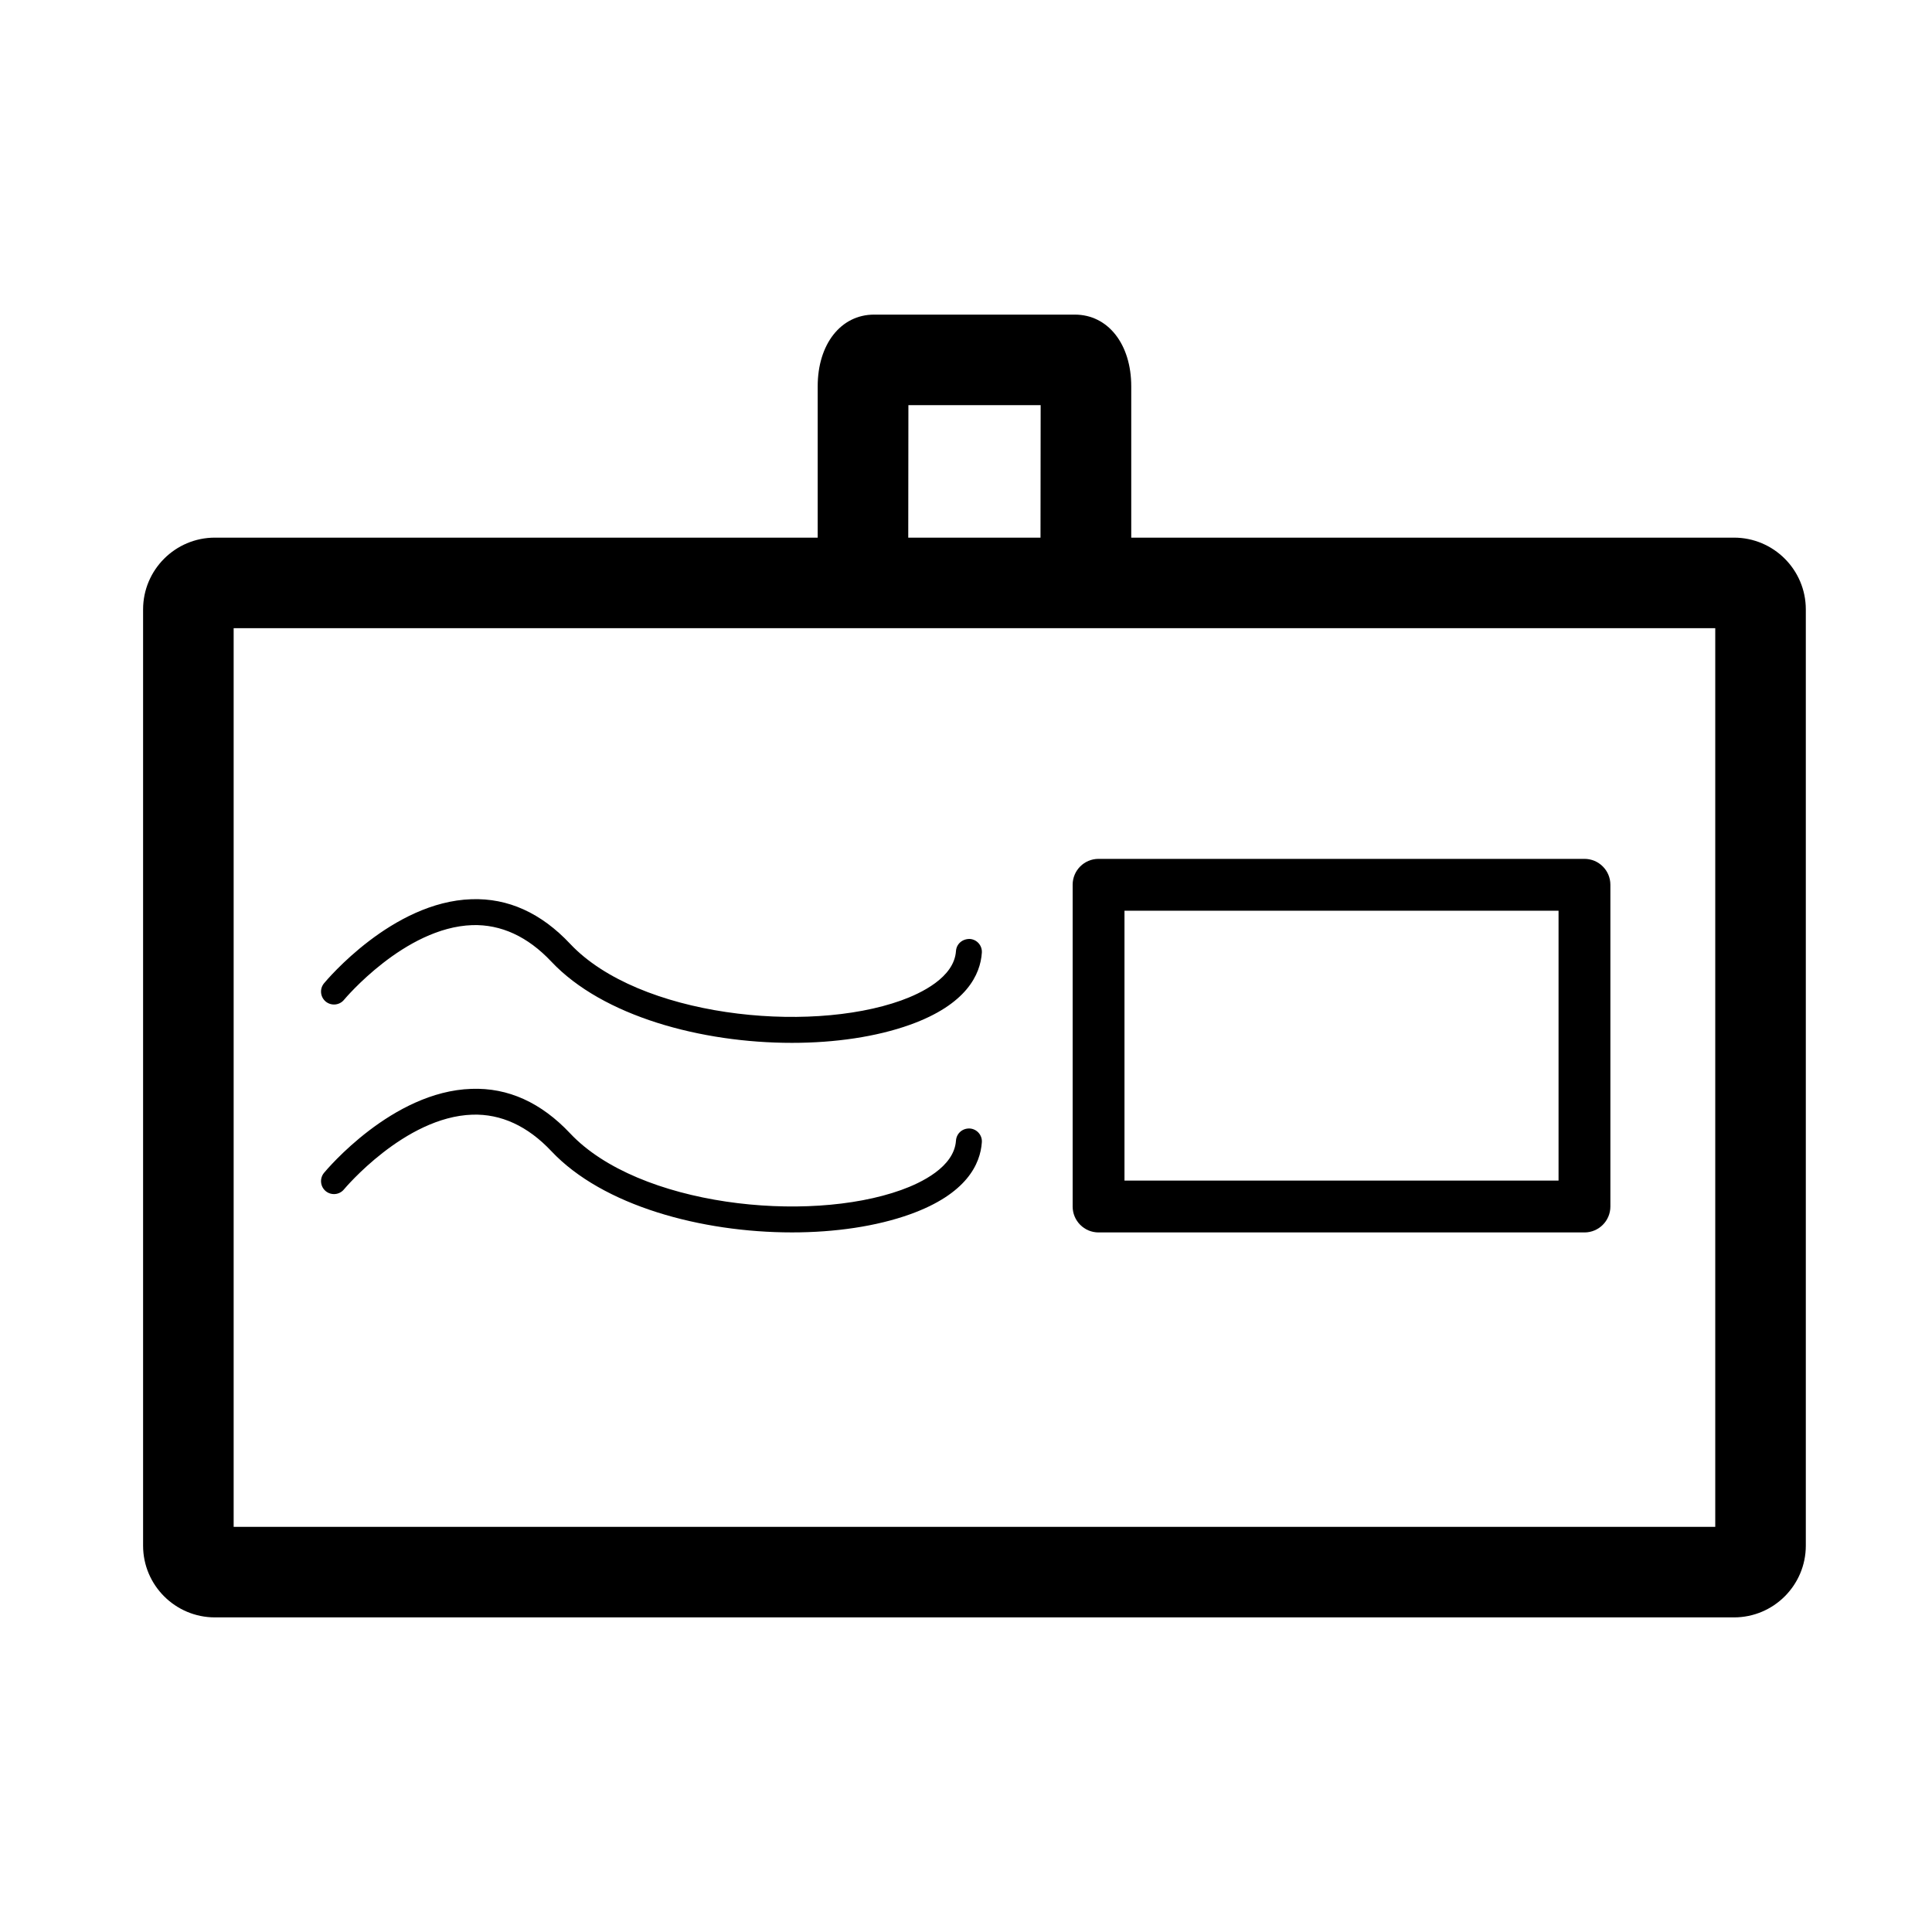<?xml version="1.0" encoding="utf-8"?>
<!-- Generator: Adobe Illustrator 17.0.0, SVG Export Plug-In . SVG Version: 6.00 Build 0)  -->
<!DOCTYPE svg PUBLIC "-//W3C//DTD SVG 1.1//EN" "http://www.w3.org/Graphics/SVG/1.1/DTD/svg11.dtd">
<svg version="1.1" id="Capa_1" xmlns="http://www.w3.org/2000/svg" xmlns:xlink="http://www.w3.org/1999/xlink" x="0px" y="0px"
	 width="64px" height="64px" viewBox="0 0 64 64" enable-background="new 0 0 64 64" xml:space="preserve">
<g>
	<path d="M52.488,28.451H36.391c-0.475,0-0.858,0.384-0.858,0.857v10.66c0,0.473,0.384,0.858,0.858,0.858h16.097
		c0.474,0,0.858-0.386,0.858-0.858v-10.66C53.346,28.835,52.961,28.451,52.488,28.451z M51.629,39.109H37.25v-8.941h14.379V39.109z"
		/>
	<path d="M32.126,31.104c-0.246-0.004-0.441,0.163-0.458,0.399c-0.059,0.881-1.164,1.404-1.817,1.639
		c-3.116,1.116-8.7,0.528-10.963-1.875c-0.959-1.021-2.054-1.522-3.272-1.479c-2.623,0.086-4.792,2.677-4.883,2.786
		c-0.151,0.184-0.125,0.452,0.057,0.604c0.183,0.15,0.455,0.125,0.605-0.057c0.02-0.024,2.01-2.401,4.25-2.475
		c0.949-0.029,1.835,0.376,2.618,1.208c1.705,1.811,4.975,2.693,7.973,2.692c1.43,0,2.798-0.202,3.905-0.598
		c1.883-0.674,2.336-1.671,2.384-2.389C32.541,31.324,32.363,31.119,32.126,31.104z"/>
	<path d="M32.126,37.383c-0.246-0.011-0.441,0.164-0.458,0.4c-0.059,0.881-1.164,1.404-1.817,1.638
		c-3.116,1.118-8.7,0.528-10.963-1.875c-0.959-1.019-2.054-1.521-3.272-1.476c-2.623,0.084-4.792,2.674-4.883,2.783
		c-0.151,0.184-0.125,0.453,0.057,0.605c0.183,0.15,0.455,0.125,0.605-0.059c0.02-0.023,2.01-2.4,4.25-2.474
		c0.949-0.031,1.835,0.375,2.618,1.207c1.705,1.812,4.975,2.693,7.973,2.693c1.43,0,2.798-0.202,3.905-0.598
		c1.883-0.674,2.336-1.671,2.384-2.39C32.541,37.604,32.363,37.399,32.126,37.383z"/>
	<path d="M7.118,53.578h50.324c1.311,0,2.378-1.066,2.378-2.377V20.188c0-1.312-1.067-2.378-2.378-2.378H37.474v-5.011
		c0-1.399-0.769-2.377-1.869-2.377h-6.649c-1.101,0-1.869,0.977-1.869,2.377v5.011H7.118c-1.311,0-2.378,1.066-2.378,2.378v31.014
		C4.74,52.512,5.807,53.578,7.118,53.578z M30.092,13.422h4.381l-0.005,4.388h-4.381L30.092,13.422z M7.74,20.81h21.215h6.649H56.82
		v29.768H7.74V20.81z"/>
</g>
</svg>
